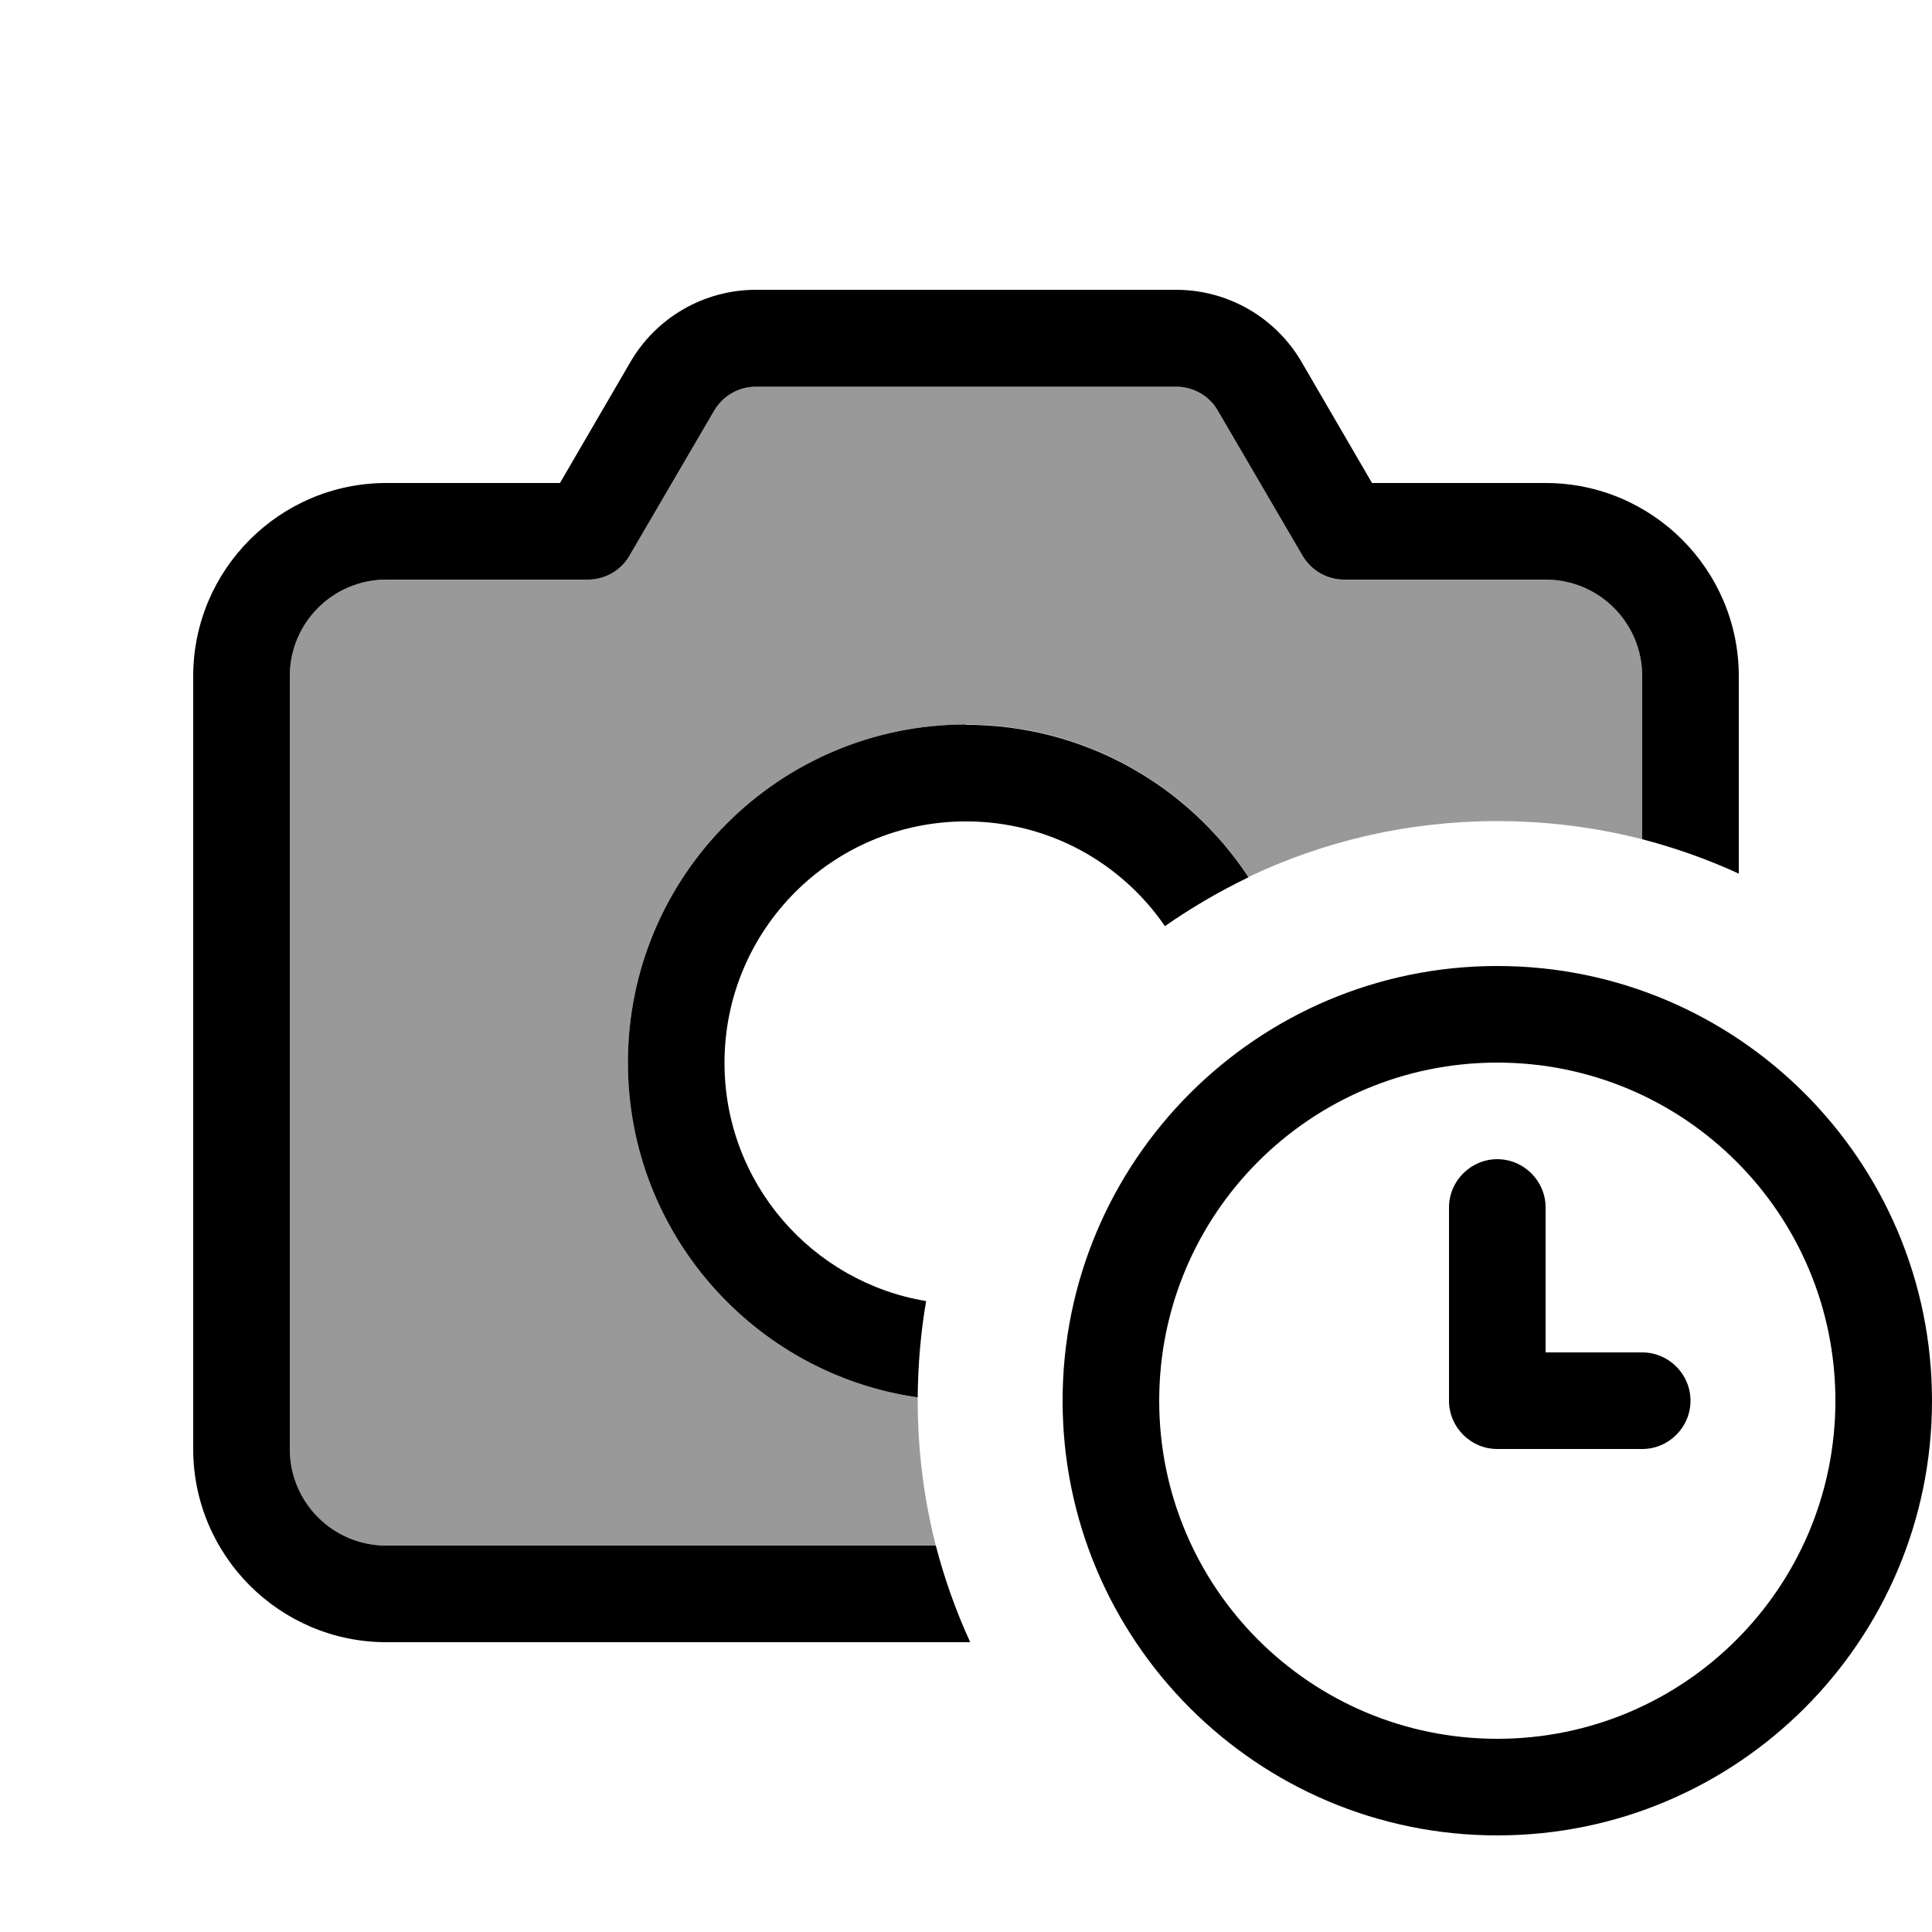 <svg xmlns="http://www.w3.org/2000/svg" viewBox="0 0 640 640"><!--! Font Awesome Pro 7.1.0 by @fontawesome - https://fontawesome.com License - https://fontawesome.com/license (Commercial License) Copyright 2025 Fonticons, Inc. --><path opacity=".4" fill="currentColor" d="M96 224C96 206.3 110.3 192 128 192L194.7 192C200.4 192 205.7 189 208.5 184.1L236.6 136C239.5 131.1 244.7 128.1 250.4 128.1L389.6 128.1C395.3 128.1 400.6 131.1 403.4 136L431.5 184.1C434.4 189 439.6 192 445.3 192L512 192C529.7 192 544 206.3 544 224L544 278C528.7 274.1 512.6 272 496 272C466.5 272 438.6 278.6 413.6 290.5C393.6 260.1 359.1 240 320 240C258.1 240 208 290.1 208 352C208 408.4 249.7 455.1 304 462.9C304 463.3 304 463.7 304 464C304 480.6 306.1 496.7 310 512L128 512C110.3 512 96 497.7 96 480L96 224z"/><path fill="currentColor" d="M250.4 96C233.3 96 217.5 105.1 208.9 119.8L185.5 160L128 160C92.7 160 64 188.7 64 224L64 480C64 515.3 92.7 544 128 544L321.4 544C316.7 533.8 312.9 523.1 310 512L128 512C110.3 512 96 497.7 96 480L96 224C96 206.3 110.3 192 128 192L194.7 192C200.4 192 205.7 189 208.5 184.1L236.6 136C239.5 131.1 244.7 128.1 250.4 128.1L389.6 128.1C395.3 128.1 400.6 131.1 403.4 136L431.5 184.1C434.4 189 439.6 192 445.3 192L512 192C529.7 192 544 206.3 544 224L544 278C555.1 280.9 565.8 284.7 576 289.4L576 224C576 188.7 547.3 160 512 160L454.5 160L431.1 119.8C422.5 105.1 406.7 96 389.6 96L250.4 96zM320 240C258.1 240 208 290.1 208 352C208 408.4 249.7 455.1 304 462.9C304.1 452 305 441.3 306.8 431C268.9 424.7 240 391.8 240 352.1C240 307.9 275.8 272.1 320 272.1C347.4 272.1 371.5 285.8 385.9 306.8C394.6 300.7 403.9 295.3 413.6 290.6C393.6 260.2 359.1 240.1 320 240.1zM496 352C557.9 352 608 402.1 608 464C608 525.9 557.9 576 496 576C434.1 576 384 525.9 384 464C384 402.1 434.1 352 496 352zM496 608C575.5 608 640 543.5 640 464C640 384.5 575.5 320 496 320C416.5 320 352 384.5 352 464C352 543.5 416.5 608 496 608zM496 384C487.2 384 480 391.2 480 400L480 464C480 472.8 487.2 480 496 480L544 480C552.8 480 560 472.8 560 464C560 455.2 552.8 448 544 448L512 448L512 400C512 391.2 504.8 384 496 384z"/></svg>